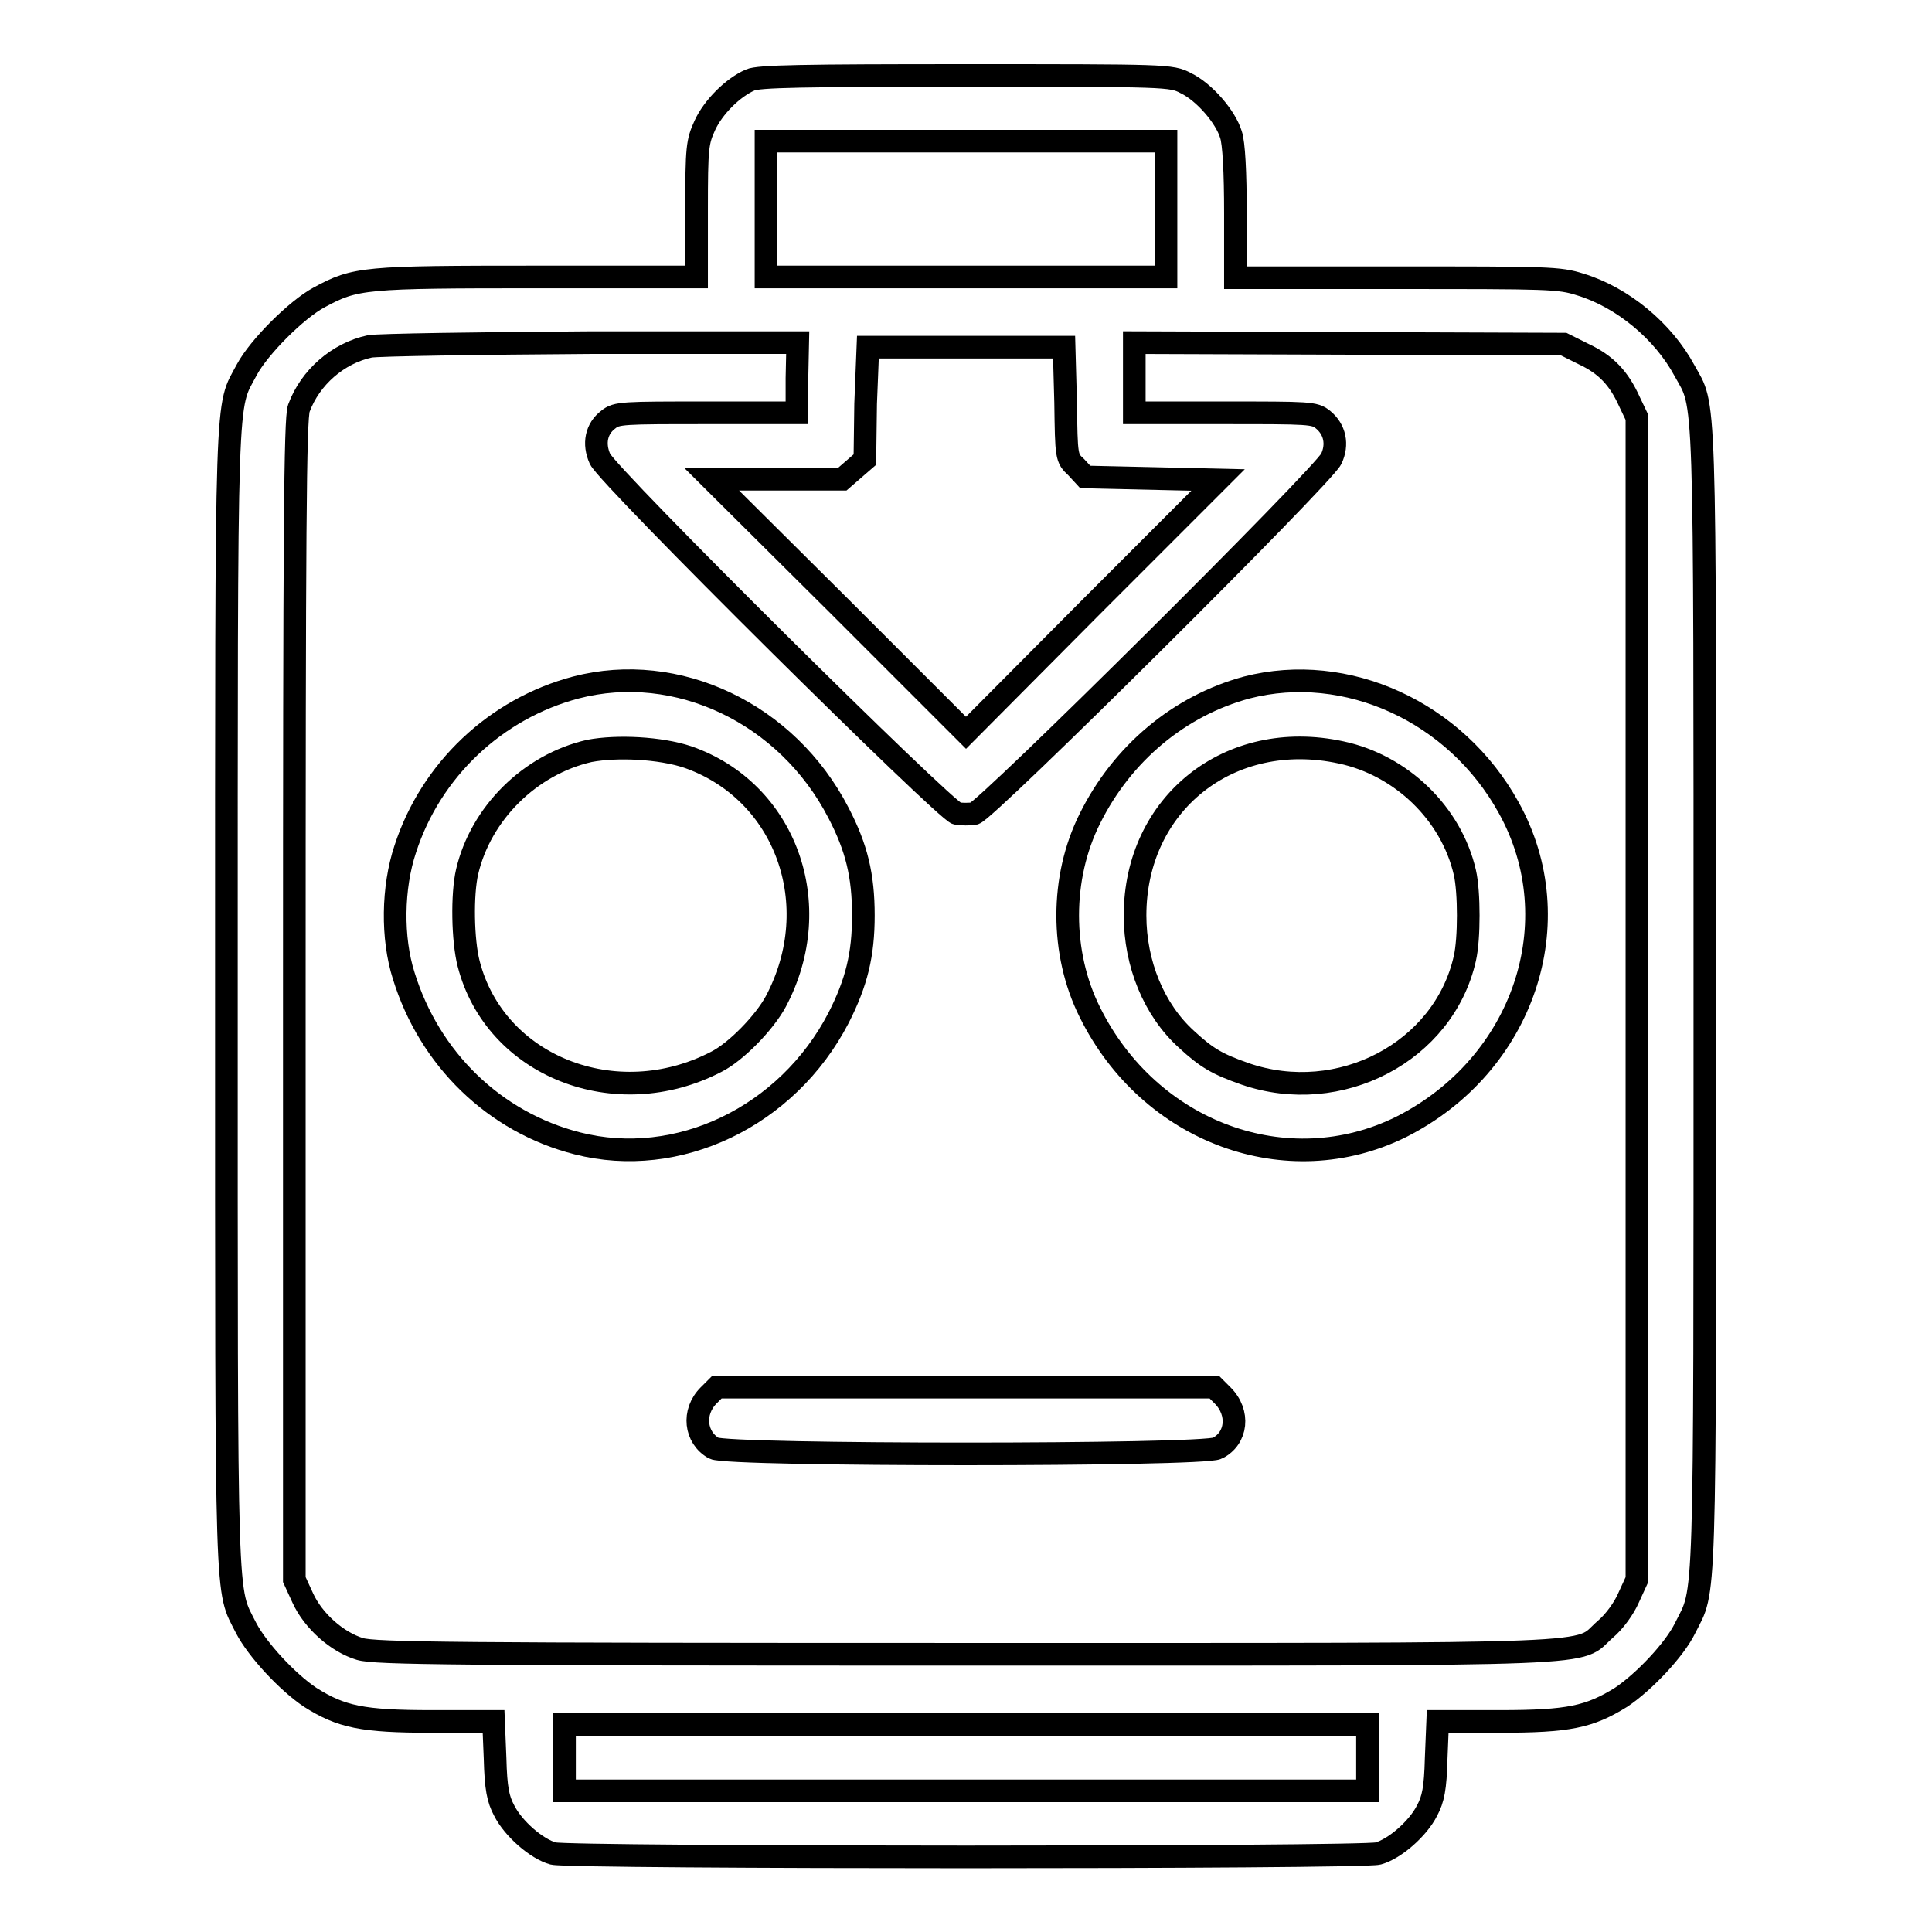 <?xml version="1.0" encoding="utf-8"?>
<!-- Svg Vector Icons : http://www.onlinewebfonts.com/icon -->
<!DOCTYPE svg PUBLIC "-//W3C//DTD SVG 1.1//EN" "http://www.w3.org/Graphics/SVG/1.1/DTD/svg11.dtd">
<svg version="1.1" xmlns="http://www.w3.org/2000/svg" xmlns:xlink="http://www.w3.org/1999/xlink" x="0px" y="0px" viewBox="0 0 256 256" enable-background="new 0 0 256 256" xml:space="preserve">
<g><g><g><path stroke-width="3" fill-opacity="0" stroke="#000000"  d="M99.4,10.6c-2.3,1-4.9,3.6-6,6c-1,2.2-1.1,2.9-1.1,11.2v8.9H71.2c-23,0-24.1,0.1-28.9,2.7c-3,1.6-8,6.6-9.6,9.6c-2.8,5.3-2.7,0.6-2.7,83.4c0,82.4-0.1,77.9,2.6,83.3c1.5,2.9,5.5,7.2,8.5,9.2c4.1,2.6,6.9,3.2,16.1,3.2h8.2l0.2,4.9c0.1,4,0.4,5.4,1.2,6.9c1.2,2.4,4.3,5.1,6.5,5.7c2.3,0.6,107.1,0.6,109.3,0c2.2-0.6,5.3-3.3,6.5-5.7c0.8-1.5,1.1-2.9,1.2-6.9l0.2-4.9h8.2c9.2,0,11.9-0.6,16.1-3.2c3-2,7.1-6.3,8.5-9.2c2.7-5.4,2.6-0.9,2.6-83.3c0-82.7,0.1-78.2-2.7-83.3c-2.8-5.2-8.2-9.7-13.8-11.4c-2.8-0.9-4.3-0.9-24.3-0.9h-21.4v-8.6c0-5.3-0.2-9.3-0.6-10.4c-0.7-2.3-3.5-5.6-6-6.8c-1.9-1-2.5-1-29.2-1C106.3,10,100.5,10.1,99.4,10.6z M154.5,27.7v9H128h-26.5v-9v-9H128h26.5V27.7z M105.6,50.1v4.6H93.7c-11.2,0-12,0-13.1,0.9c-1.6,1.2-2,3.2-1.1,5.2c1.1,2.4,45.9,46.8,47.3,47c0.6,0.1,1.7,0.1,2.3,0c1.4-0.2,46.2-44.7,47.3-47c0.9-1.9,0.5-3.9-1.1-5.2c-1.1-0.9-1.8-0.9-13.1-0.9h-11.9v-4.6v-4.7l28.5,0.1l28.4,0.1l2.6,1.3c3,1.4,4.7,3.2,6.1,6.3l1,2.1v77v77l-1.1,2.4c-0.6,1.4-1.9,3.2-3.1,4.2c-4,3.5,2.5,3.3-84.7,3.3c-67.9,0-78.3-0.1-80.3-0.7c-3-0.9-6.2-3.7-7.6-6.8l-1.1-2.4v-76.7c0-61.9,0.1-77.1,0.6-78.5c1.5-4.1,5.2-7.3,9.4-8.2c1.1-0.2,14.3-0.4,29.4-0.5l27.3,0L105.6,50.1L105.6,50.1z M141.2,53.3c0.1,7.3,0.1,7.4,1.4,8.6l1.2,1.3l8.8,0.2l8.8,0.2l-16.7,16.7L128,97.1l-16.8-16.8L94.3,63.5h8.6h8.7l1.5-1.3l1.5-1.3l0.1-7.4L115,46h13h13L141.2,53.3z M181.2,232.9v4.4H128H74.8v-4.4v-4.4H128h53.2L181.2,232.9L181.2,232.9z"/><path stroke-width="3" fill-opacity="0" stroke="#000000"  d="M76.3,91.1c-10.6,2.8-19.2,10.9-22.6,21.4c-1.7,5.1-1.8,11.8-0.2,16.8c3.4,11,12,19.4,23,22.2c13.3,3.4,27.8-3.5,34.6-16.6c2.4-4.7,3.3-8.4,3.3-13.6c0-5.3-0.9-9-3.3-13.6C104.3,94.5,89.7,87.6,76.3,91.1z M91.1,100.3c13,4.5,18.5,19.6,11.7,32.4c-1.5,2.8-5.3,6.7-7.9,8c-13.3,6.9-29.3,0.6-32.8-13c-0.8-3.1-0.9-9.2-0.2-12.2c1.8-7.7,8.3-14.2,16.2-16C81.8,98.8,87.5,99.1,91.1,100.3z"/><path stroke-width="3" fill-opacity="0" stroke="#000000"  d="M165.2,91.1c-8.9,2.4-16.5,8.7-20.8,17.4c-3.9,7.8-3.9,17.8,0,25.6c7.9,16,26.2,22.7,41.3,15.2c16.2-8.2,22.6-27.2,14.2-42.3C192.9,94.3,178.4,87.7,165.2,91.1z M177.7,99.7c8,1.7,14.6,8.1,16.4,15.9c0.6,2.6,0.6,8.8,0,11.4c-2.8,12.4-16.6,19.6-29.1,15.3c-3.7-1.3-5.1-2.1-7.8-4.6c-4.3-3.9-6.8-10-6.8-16.4C150.4,106.5,162.9,96.5,177.7,99.7z"/><path stroke-width="3" fill-opacity="0" stroke="#000000"  d="M93.9,184.9c-2.2,2.2-1.8,5.6,0.7,7c1.9,1,64.8,1,66.7,0c2.6-1.3,3-4.7,0.7-7l-1.1-1.1h-33H95L93.9,184.9z"/></g></g></g>
</svg>